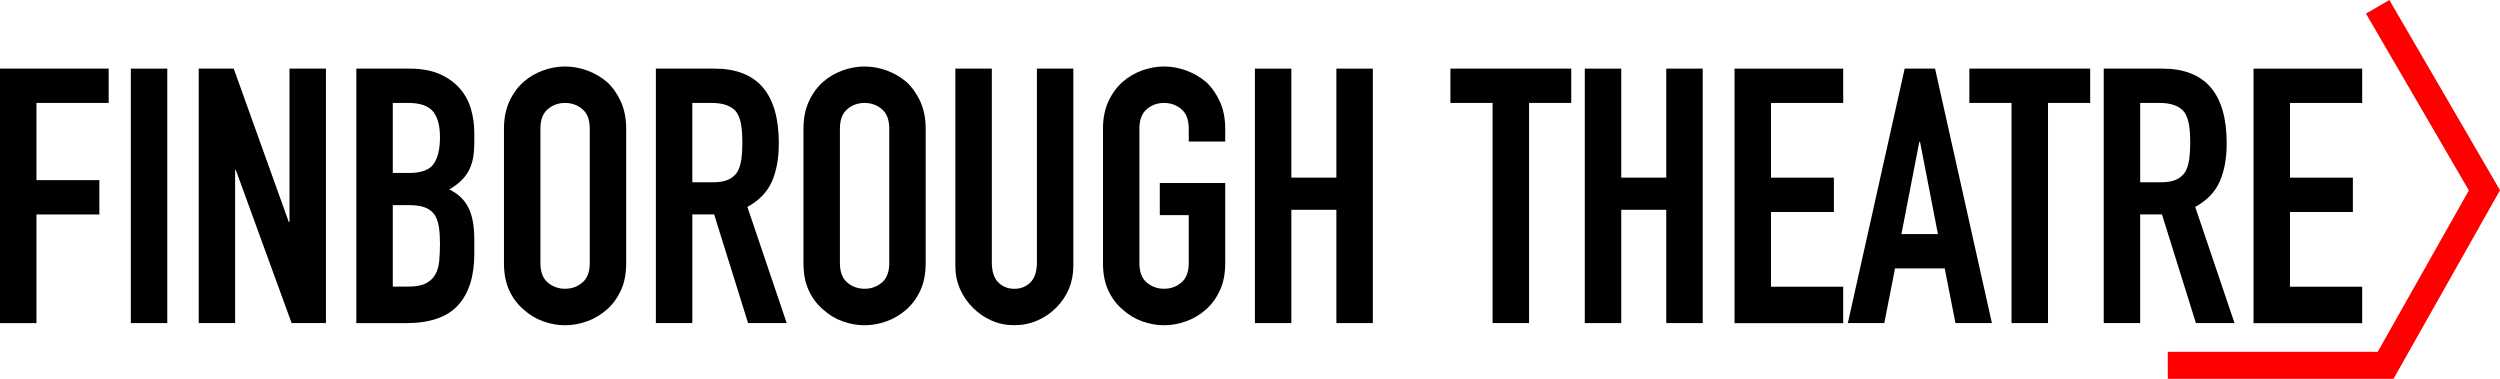 <?xml version="1.0" encoding="UTF-8"?><svg id="Layer_2" xmlns="http://www.w3.org/2000/svg" viewBox="0 0 647.42 98.1"><defs><style>.cls-1{stroke-width:0px;}.cls-2{fill:none;stroke:red;stroke-miterlimit:10;stroke-width:7px;}</style></defs><g id="Layer_1-2"><path class="cls-1" d="M0,83.67V17.77h28.14v8.89H9.44v19.99h16.29v8.89H9.44v28.14H0Z"/><path class="cls-1" d="M33.88,83.67V17.77h9.44v65.9h-9.44Z"/><path class="cls-1" d="M51.46,83.67V17.77h9.07l14.25,39.71h.19V17.77h9.44v65.9h-8.89l-14.44-39.62h-.19v39.62h-9.44Z"/><path class="cls-1" d="M92.28,83.67V17.77h13.79c3.02,0,5.6.46,7.73,1.39,2.13.93,3.87,2.16,5.23,3.7,1.36,1.54,2.33,3.32,2.92,5.32.59,2.01.88,4.09.88,6.25v2.41c0,1.79-.14,3.3-.42,4.54-.28,1.23-.69,2.31-1.25,3.24-1.05,1.73-2.65,3.21-4.81,4.44,2.22,1.05,3.86,2.59,4.91,4.63,1.05,2.04,1.57,4.81,1.57,8.33v3.7c0,5.8-1.4,10.24-4.21,13.33-2.81,3.09-7.3,4.63-13.47,4.63h-12.87ZM101.72,26.65v18.14h4.26c3.15,0,5.26-.79,6.34-2.36,1.08-1.57,1.62-3.87,1.62-6.9s-.6-5.18-1.8-6.66c-1.2-1.48-3.38-2.22-6.53-2.22h-3.89ZM101.72,53.12v21.1h4.07c1.91,0,3.41-.28,4.49-.83,1.08-.56,1.9-1.33,2.45-2.31.56-.99.89-2.16,1.02-3.52.12-1.36.19-2.84.19-4.44s-.09-3.12-.28-4.35c-.19-1.23-.56-2.28-1.11-3.15-.62-.86-1.45-1.5-2.5-1.9-1.05-.4-2.44-.6-4.17-.6h-4.17Z"/><path class="cls-1" d="M130.51,33.32c0-2.65.46-5,1.39-7.03.93-2.04,2.16-3.73,3.7-5.09,1.48-1.3,3.16-2.28,5.04-2.96,1.88-.68,3.78-1.02,5.69-1.02s3.81.34,5.69,1.02c1.88.68,3.59,1.67,5.14,2.96,1.48,1.36,2.68,3.05,3.61,5.09.93,2.04,1.39,4.38,1.39,7.03v34.8c0,2.78-.46,5.15-1.39,7.13-.93,1.98-2.13,3.61-3.61,4.91-1.54,1.36-3.26,2.38-5.14,3.05-1.88.68-3.78,1.02-5.69,1.02s-3.81-.34-5.69-1.02c-1.88-.68-3.56-1.7-5.04-3.05-1.54-1.3-2.78-2.93-3.7-4.91-.93-1.97-1.39-4.35-1.39-7.13v-34.8ZM139.95,68.12c0,2.28.63,3.97,1.9,5.04,1.26,1.08,2.76,1.62,4.49,1.62s3.22-.54,4.49-1.62c1.26-1.08,1.9-2.76,1.9-5.04v-34.8c0-2.28-.63-3.96-1.9-5.04-1.27-1.08-2.76-1.62-4.49-1.62s-3.23.54-4.49,1.62c-1.27,1.08-1.9,2.76-1.9,5.04v34.8Z"/><path class="cls-1" d="M169.85,83.67V17.77h15.18c11.11,0,16.66,6.45,16.66,19.35,0,3.89-.6,7.19-1.8,9.9-1.2,2.72-3.32,4.91-6.34,6.57l10.18,30.08h-10l-8.79-28.14h-5.65v28.14h-9.44ZM179.29,26.65v20.55h5.37c1.67,0,2.99-.23,3.98-.69.99-.46,1.76-1.13,2.31-1.99.49-.86.83-1.93,1.02-3.19.19-1.26.28-2.73.28-4.4s-.09-3.13-.28-4.4c-.19-1.26-.56-2.36-1.11-3.29-1.17-1.73-3.39-2.59-6.66-2.59h-4.91Z"/><path class="cls-1" d="M208.07,33.32c0-2.65.46-5,1.39-7.03.93-2.04,2.16-3.73,3.7-5.09,1.48-1.3,3.16-2.28,5.04-2.96,1.88-.68,3.78-1.02,5.69-1.02s3.81.34,5.69,1.02c1.88.68,3.59,1.67,5.14,2.96,1.48,1.36,2.68,3.05,3.61,5.09.93,2.04,1.39,4.38,1.39,7.03v34.8c0,2.78-.46,5.15-1.39,7.13-.93,1.98-2.13,3.61-3.61,4.91-1.54,1.36-3.26,2.38-5.14,3.05-1.88.68-3.78,1.02-5.69,1.02s-3.81-.34-5.69-1.02c-1.88-.68-3.56-1.7-5.04-3.05-1.54-1.3-2.78-2.93-3.7-4.91-.93-1.97-1.39-4.35-1.39-7.13v-34.8ZM217.51,68.12c0,2.28.63,3.97,1.9,5.04,1.26,1.08,2.76,1.62,4.49,1.62s3.22-.54,4.49-1.62c1.26-1.08,1.9-2.76,1.9-5.04v-34.8c0-2.28-.63-3.96-1.9-5.04-1.27-1.08-2.76-1.62-4.49-1.62s-3.23.54-4.49,1.62c-1.27,1.08-1.9,2.76-1.9,5.04v34.8Z"/><path class="cls-1" d="M277.96,17.77v51.09c0,2.16-.39,4.15-1.16,5.97-.77,1.82-1.87,3.44-3.29,4.86s-3.05,2.53-4.91,3.33c-1.85.8-3.83,1.2-5.92,1.2s-4.06-.4-5.88-1.2c-1.82-.8-3.44-1.91-4.86-3.33-1.42-1.42-2.53-3.04-3.33-4.86-.8-1.82-1.2-3.81-1.2-5.97V17.77h9.44v50.17c0,2.35.56,4.07,1.67,5.18,1.11,1.11,2.5,1.67,4.17,1.67s3.05-.56,4.17-1.67c1.11-1.11,1.67-2.84,1.67-5.18V17.77h9.44Z"/><path class="cls-1" d="M285.64,33.32c0-2.65.46-5,1.39-7.03s2.16-3.73,3.7-5.09c1.48-1.3,3.16-2.28,5.04-2.96,1.88-.68,3.78-1.02,5.69-1.02s3.81.34,5.69,1.02c1.88.68,3.59,1.67,5.14,2.96,1.48,1.36,2.68,3.05,3.61,5.09s1.39,4.38,1.39,7.03v3.33h-9.44v-3.33c0-2.28-.63-3.96-1.9-5.04-1.27-1.08-2.76-1.62-4.49-1.62s-3.23.54-4.49,1.62c-1.26,1.08-1.9,2.76-1.9,5.04v34.8c0,2.28.63,3.97,1.9,5.04,1.26,1.08,2.76,1.62,4.49,1.62s3.22-.54,4.49-1.62c1.26-1.08,1.9-2.76,1.9-5.04v-12.4h-7.5v-8.33h16.94v20.73c0,2.78-.46,5.15-1.39,7.13-.93,1.98-2.13,3.61-3.61,4.91-1.54,1.36-3.25,2.38-5.14,3.05s-3.78,1.02-5.69,1.02-3.81-.34-5.69-1.02-3.56-1.7-5.04-3.05c-1.54-1.3-2.78-2.93-3.7-4.91-.93-1.97-1.39-4.35-1.39-7.13v-34.8Z"/><path class="cls-1" d="M324.98,83.67V17.77h9.44v28.23h11.66v-28.23h9.44v65.9h-9.44v-29.34h-11.66v29.34h-9.44Z"/><path class="cls-1" d="M386.53,83.67V26.65h-10.92v-8.89h31.29v8.89h-10.92v57.02h-9.44Z"/><path class="cls-1" d="M410.41,83.67V17.77h9.44v28.23h11.66v-28.23h9.44v65.9h-9.44v-29.34h-11.66v29.34h-9.44Z"/><path class="cls-1" d="M449.19,83.67V17.77h28.14v8.89h-18.7v19.35h16.29v8.89h-16.29v19.35h18.7v9.44h-28.14Z"/><path class="cls-1" d="M478.53,83.67l14.72-65.9h7.87l14.72,65.9h-9.44l-2.78-14.16h-12.87l-2.78,14.16h-9.44ZM501.86,60.62l-4.63-23.88h-.19l-4.63,23.88h9.44Z"/><path class="cls-1" d="M520.92,83.67V26.65h-10.92v-8.89h31.29v8.89h-10.92v57.02h-9.44Z"/><path class="cls-1" d="M544.8,83.67V17.77h15.18c11.11,0,16.66,6.45,16.66,19.35,0,3.89-.6,7.19-1.81,9.9-1.2,2.72-3.32,4.91-6.34,6.57l10.18,30.08h-10l-8.79-28.14h-5.65v28.14h-9.44ZM554.24,26.65v20.55h5.37c1.67,0,2.99-.23,3.98-.69.99-.46,1.76-1.13,2.31-1.99.49-.86.83-1.93,1.02-3.19.18-1.26.28-2.73.28-4.4s-.09-3.13-.28-4.4c-.19-1.26-.56-2.36-1.11-3.29-1.17-1.73-3.39-2.59-6.66-2.59h-4.91Z"/><path class="cls-1" d="M583.59,83.67V17.77h28.14v8.89h-18.7v19.35h16.29v8.89h-16.29v19.35h18.7v9.44h-28.14Z"/><polyline class="cls-2" points="615.74 1.76 643.39 49.29 617.8 94.6 561.39 94.6"/></g></svg>